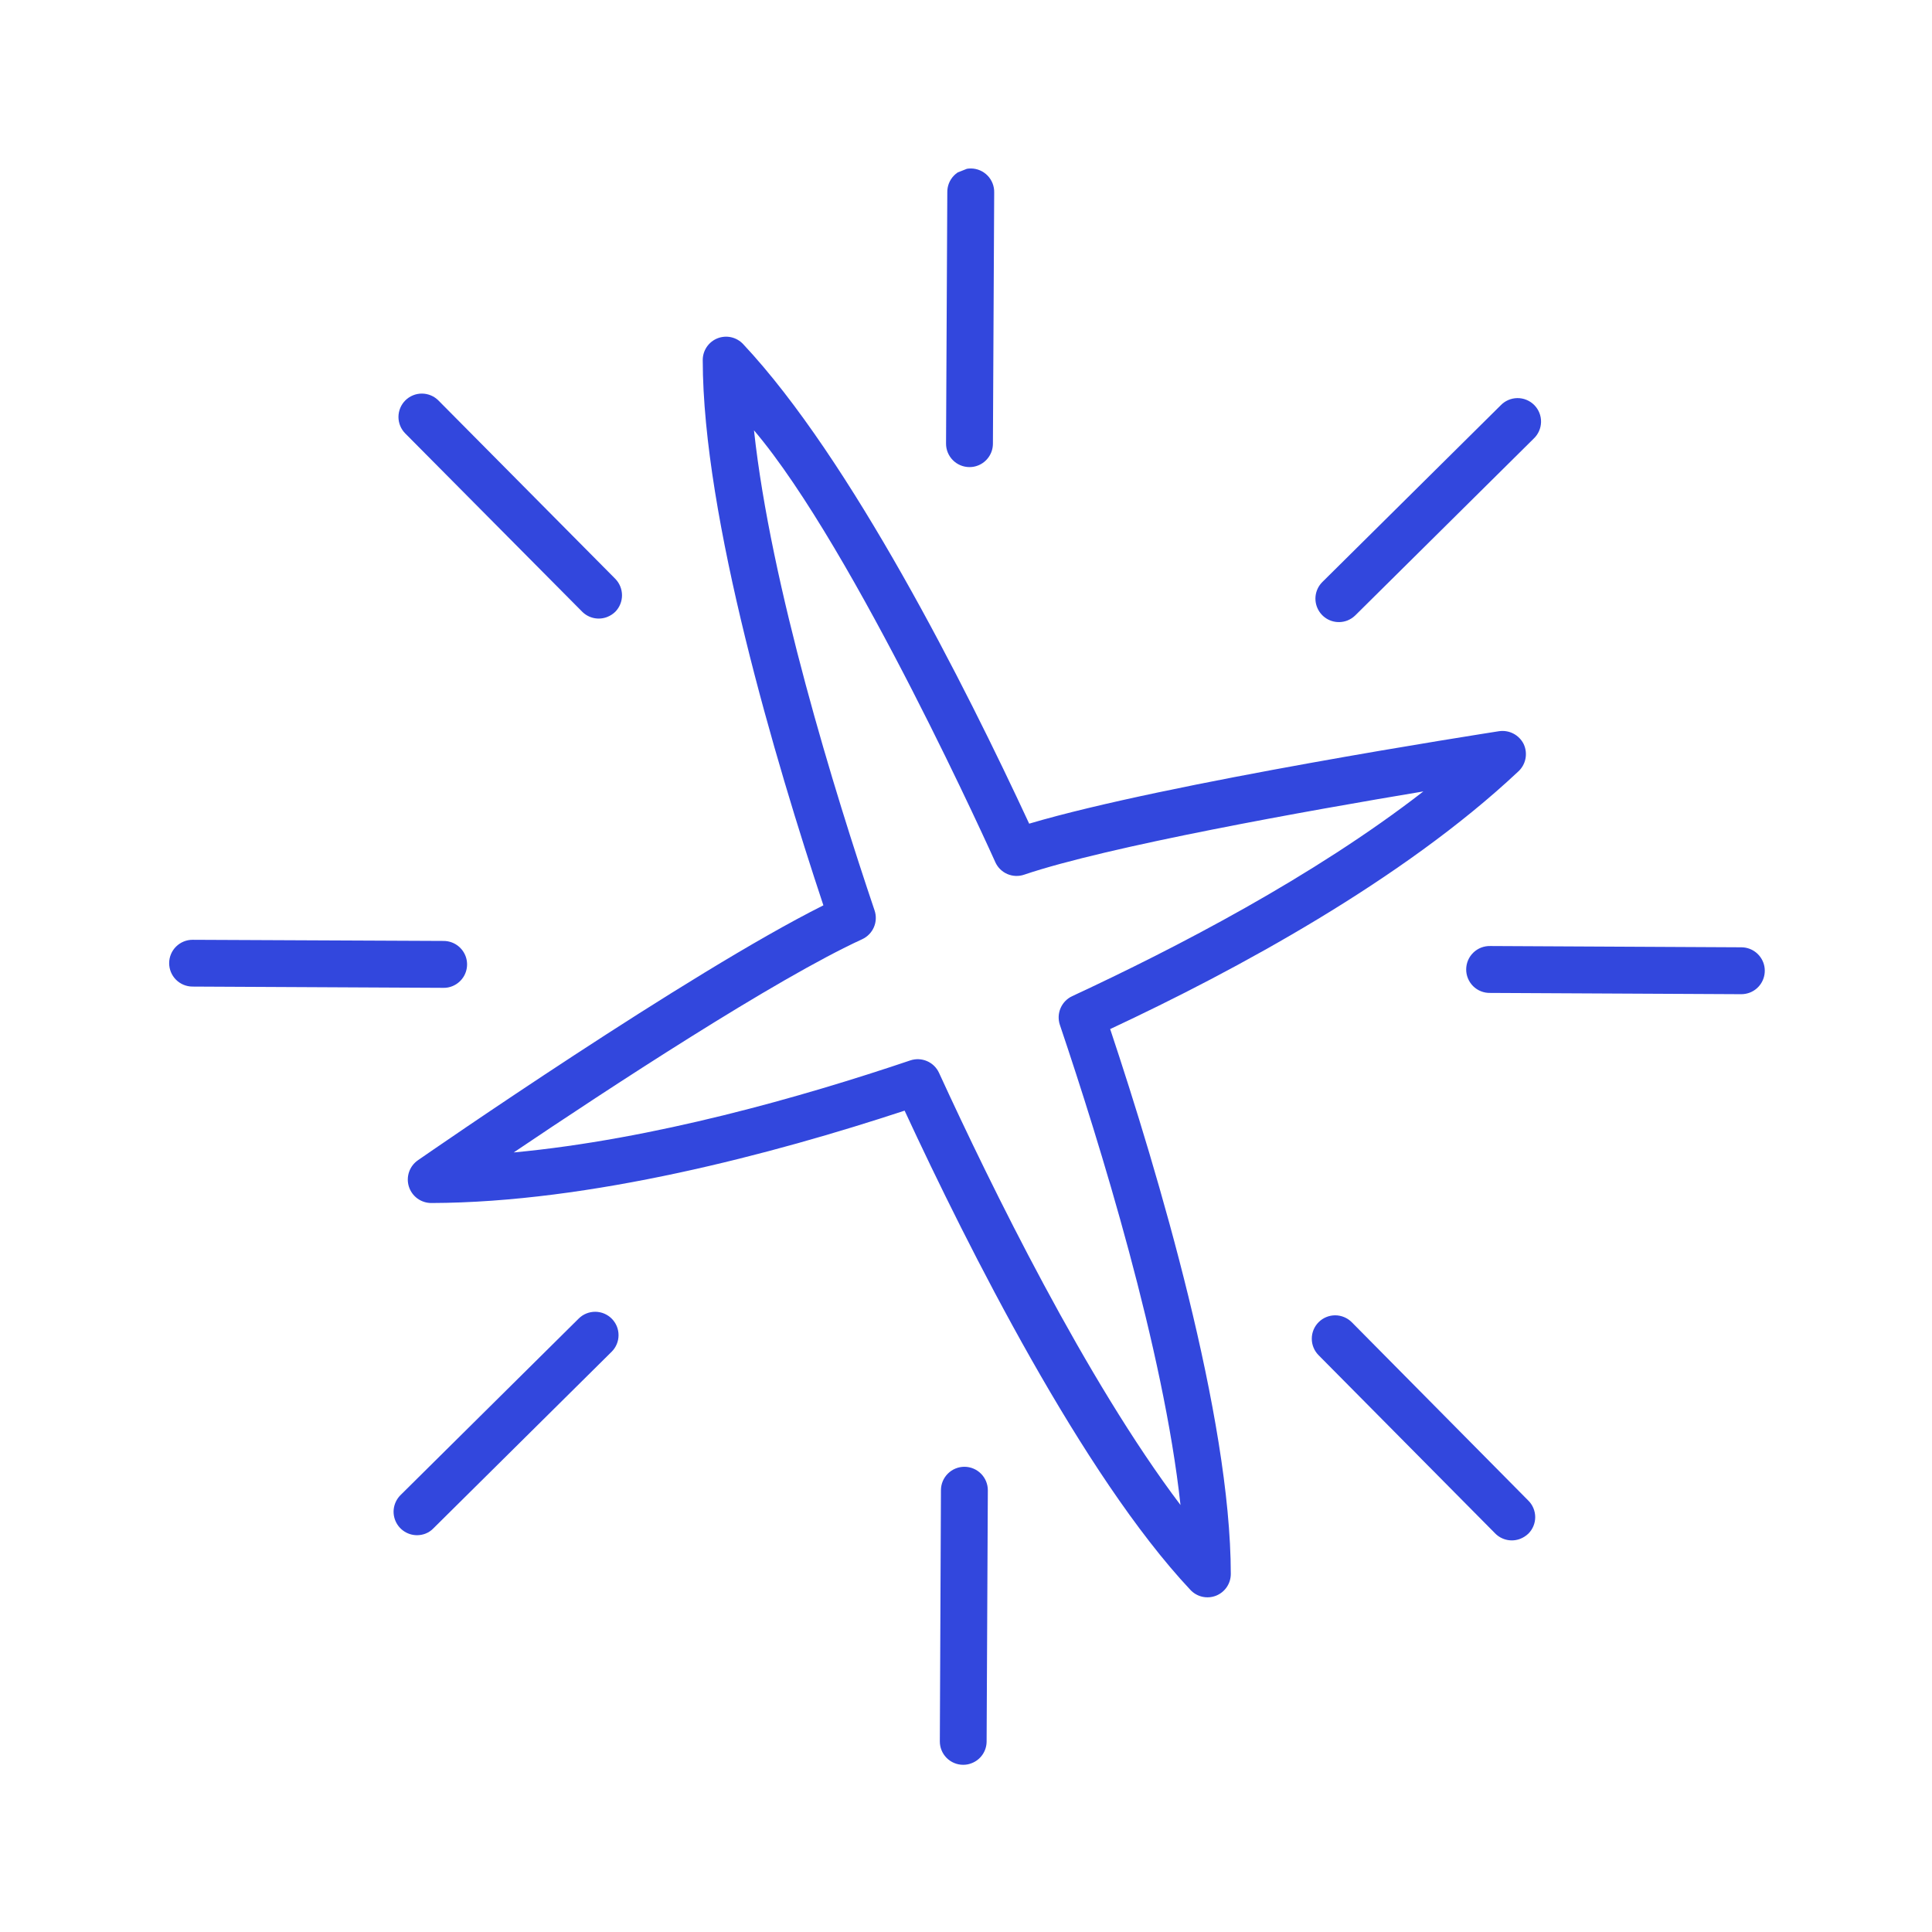 <svg width="103" height="103" viewBox="0 0 103 103" fill="none" xmlns="http://www.w3.org/2000/svg">
<g clip-path="url(#clip0_47_515)">
<path d="M81.233 39.672C81.115 39.432 80.923 39.236 80.686 39.112C80.449 38.988 80.178 38.943 79.913 38.983C79.159 39.102 62.188 41.738 54.868 43.912C51.466 36.585 45.356 24.456 39.621 18.348C39.45 18.164 39.228 18.036 38.983 17.98C38.739 17.925 38.483 17.945 38.25 18.037C38.017 18.13 37.817 18.291 37.677 18.499C37.537 18.707 37.463 18.952 37.465 19.203C37.473 27.564 41.35 40.599 43.897 48.266C36.699 51.868 22.895 61.431 22.282 61.855C22.062 62.007 21.896 62.225 21.809 62.478C21.722 62.731 21.718 63.005 21.798 63.26C21.878 63.515 22.038 63.738 22.255 63.896C22.471 64.053 22.732 64.137 22.999 64.136C31.452 64.113 41.206 61.524 48.227 59.211C51.626 66.547 57.727 78.651 63.462 84.76C63.632 84.943 63.854 85.071 64.099 85.127C64.344 85.182 64.599 85.162 64.832 85.07C65.065 84.977 65.265 84.816 65.405 84.608C65.545 84.4 65.619 84.155 65.617 83.904C65.61 75.543 61.742 62.532 59.186 54.862C65.9 51.724 74.776 46.919 80.925 41.147C81.129 40.967 81.269 40.726 81.324 40.461C81.379 40.195 81.347 39.918 81.233 39.672ZM53.066 45.972C53.194 46.252 53.421 46.475 53.704 46.597C53.987 46.719 54.305 46.732 54.596 46.633C59.056 45.121 69.791 43.21 75.883 42.193C70.022 46.742 62.678 50.542 57.165 53.106C56.886 53.235 56.664 53.463 56.542 53.745C56.42 54.028 56.407 54.345 56.504 54.637C58.641 60.968 62.039 71.956 62.935 80.236C57.901 73.577 52.848 63.267 50.061 57.194C49.932 56.915 49.705 56.693 49.422 56.571C49.14 56.449 48.822 56.436 48.531 56.533C42.759 58.482 34.827 60.745 27.387 61.44C32.412 58.051 41.343 52.193 45.966 50.072C46.245 49.943 46.467 49.715 46.589 49.433C46.711 49.151 46.725 48.833 46.627 48.541C44.491 42.21 41.092 31.222 40.197 22.942C45.568 29.258 53.058 45.954 53.058 45.954L53.066 45.972Z" fill="#3247DD"/>
<path d="M71.835 33.08C71.99 33.018 72.131 32.926 72.251 32.81L81.756 23.393C81.879 23.279 81.978 23.141 82.047 22.988C82.116 22.835 82.153 22.67 82.157 22.502C82.161 22.335 82.131 22.168 82.069 22.012C82.007 21.856 81.914 21.715 81.796 21.595C81.678 21.476 81.537 21.382 81.382 21.318C81.227 21.254 81.06 21.222 80.893 21.224C80.725 21.226 80.559 21.262 80.406 21.329C80.252 21.396 80.113 21.494 79.998 21.616L70.493 31.034C70.291 31.237 70.164 31.504 70.135 31.789C70.106 32.075 70.177 32.361 70.334 32.601C70.491 32.841 70.726 33.02 70.999 33.107C71.273 33.194 71.568 33.184 71.835 33.08Z" fill="#3247DD"/>
<path d="M30.852 70.296L21.347 79.713C21.145 79.917 21.019 80.184 20.989 80.469C20.96 80.754 21.031 81.041 21.188 81.281C21.345 81.521 21.58 81.699 21.854 81.787C22.127 81.874 22.422 81.864 22.689 81.76C22.845 81.698 22.986 81.605 23.102 81.484L32.607 72.066C32.724 71.951 32.816 71.814 32.879 71.663C32.943 71.512 32.976 71.35 32.976 71.186C32.977 71.023 32.946 70.861 32.884 70.709C32.822 70.558 32.73 70.42 32.615 70.303C32.5 70.187 32.363 70.095 32.212 70.031C32.061 69.968 31.899 69.935 31.735 69.934C31.572 69.934 31.409 69.965 31.258 70.027C31.106 70.089 30.968 70.18 30.852 70.296Z" fill="#3247DD"/>
<path d="M31.034 32.608C31.206 32.781 31.425 32.901 31.664 32.951C31.904 33.001 32.152 32.98 32.38 32.889C32.536 32.827 32.68 32.734 32.801 32.617C33.032 32.382 33.161 32.065 33.161 31.735C33.16 31.406 33.03 31.089 32.799 30.855L23.375 21.352C23.26 21.236 23.123 21.143 22.972 21.08C22.821 21.017 22.659 20.984 22.495 20.983C22.331 20.982 22.169 21.014 22.018 21.076C21.866 21.138 21.728 21.229 21.612 21.344C21.496 21.459 21.403 21.596 21.34 21.747C21.277 21.898 21.244 22.06 21.243 22.224C21.242 22.388 21.274 22.55 21.336 22.702C21.398 22.853 21.489 22.991 21.604 23.107L31.034 32.608Z" fill="#3247DD"/>
<path d="M72.067 70.492C71.834 70.258 71.517 70.125 71.187 70.123C70.856 70.122 70.538 70.252 70.304 70.485C70.069 70.717 69.936 71.034 69.935 71.365C69.933 71.695 70.063 72.013 70.296 72.248L79.714 81.753C79.885 81.927 80.105 82.046 80.344 82.096C80.583 82.146 80.832 82.125 81.059 82.034C81.216 81.971 81.359 81.879 81.481 81.762C81.597 81.647 81.689 81.509 81.751 81.358C81.814 81.207 81.846 81.044 81.846 80.88C81.845 80.717 81.813 80.555 81.75 80.404C81.687 80.252 81.595 80.115 81.478 80L72.067 70.492Z" fill="#3247DD"/>
<path d="M51.68 24.902C51.84 24.904 51.998 24.874 52.147 24.814C52.379 24.722 52.578 24.562 52.718 24.356C52.859 24.15 52.934 23.907 52.935 23.657L53.003 10.27C53.008 10.103 52.979 9.937 52.919 9.781C52.859 9.625 52.768 9.483 52.652 9.363C52.536 9.243 52.398 9.148 52.244 9.082C52.091 9.017 51.926 8.982 51.759 8.982C51.592 8.981 51.427 9.014 51.273 9.078C51.119 9.142 50.979 9.236 50.862 9.355C50.745 9.474 50.653 9.615 50.591 9.77C50.53 9.925 50.5 10.091 50.503 10.258L50.436 23.646C50.434 23.977 50.564 24.296 50.798 24.531C51.031 24.767 51.348 24.9 51.68 24.902Z" fill="#3247DD"/>
<path d="M51.42 78.198C51.089 78.197 50.77 78.327 50.535 78.561C50.299 78.794 50.166 79.111 50.164 79.442L50.105 92.834C50.104 92.997 50.135 93.159 50.197 93.311C50.258 93.462 50.349 93.6 50.464 93.716C50.579 93.832 50.715 93.925 50.866 93.988C51.016 94.052 51.178 94.085 51.341 94.086C51.501 94.088 51.66 94.059 51.808 93.998C52.04 93.908 52.239 93.75 52.38 93.545C52.521 93.34 52.597 93.097 52.599 92.848L52.664 79.454C52.666 79.123 52.535 78.804 52.302 78.569C52.069 78.333 51.752 78.2 51.42 78.198Z" fill="#3247DD"/>
<path d="M10.258 52.597L23.646 52.664C23.806 52.667 23.965 52.637 24.113 52.577C24.383 52.469 24.607 52.272 24.747 52.017C24.887 51.763 24.933 51.468 24.88 51.183C24.826 50.898 24.674 50.64 24.451 50.454C24.229 50.269 23.948 50.166 23.658 50.164L10.272 50.103C9.942 50.101 9.624 50.231 9.389 50.463C9.153 50.696 9.02 51.012 9.018 51.343C9.017 51.674 9.146 51.992 9.379 52.227C9.611 52.462 9.928 52.595 10.258 52.597Z" fill="#3247DD"/>
<path d="M92.842 50.503L79.454 50.435C79.287 50.431 79.121 50.459 78.965 50.519C78.81 50.579 78.668 50.67 78.548 50.786C78.428 50.902 78.332 51.041 78.266 51.194C78.201 51.348 78.167 51.513 78.166 51.679C78.165 51.846 78.198 52.012 78.262 52.166C78.326 52.32 78.42 52.459 78.539 52.577C78.658 52.694 78.799 52.786 78.954 52.847C79.11 52.909 79.275 52.939 79.442 52.935L92.83 53.003C92.99 53.003 93.148 52.973 93.297 52.915C93.567 52.808 93.791 52.61 93.93 52.356C94.07 52.102 94.117 51.806 94.064 51.521C94.01 51.236 93.858 50.979 93.635 50.793C93.412 50.607 93.132 50.505 92.842 50.503Z" fill="#3247DD"/>
</g>
<defs>
<clipPath id="clip0_47_515">
<rect width="79.1" height="79.1" fill="white" transform="translate(0.2 29.378) rotate(-21.647)"/>
</clipPath>
</defs>
</svg>
